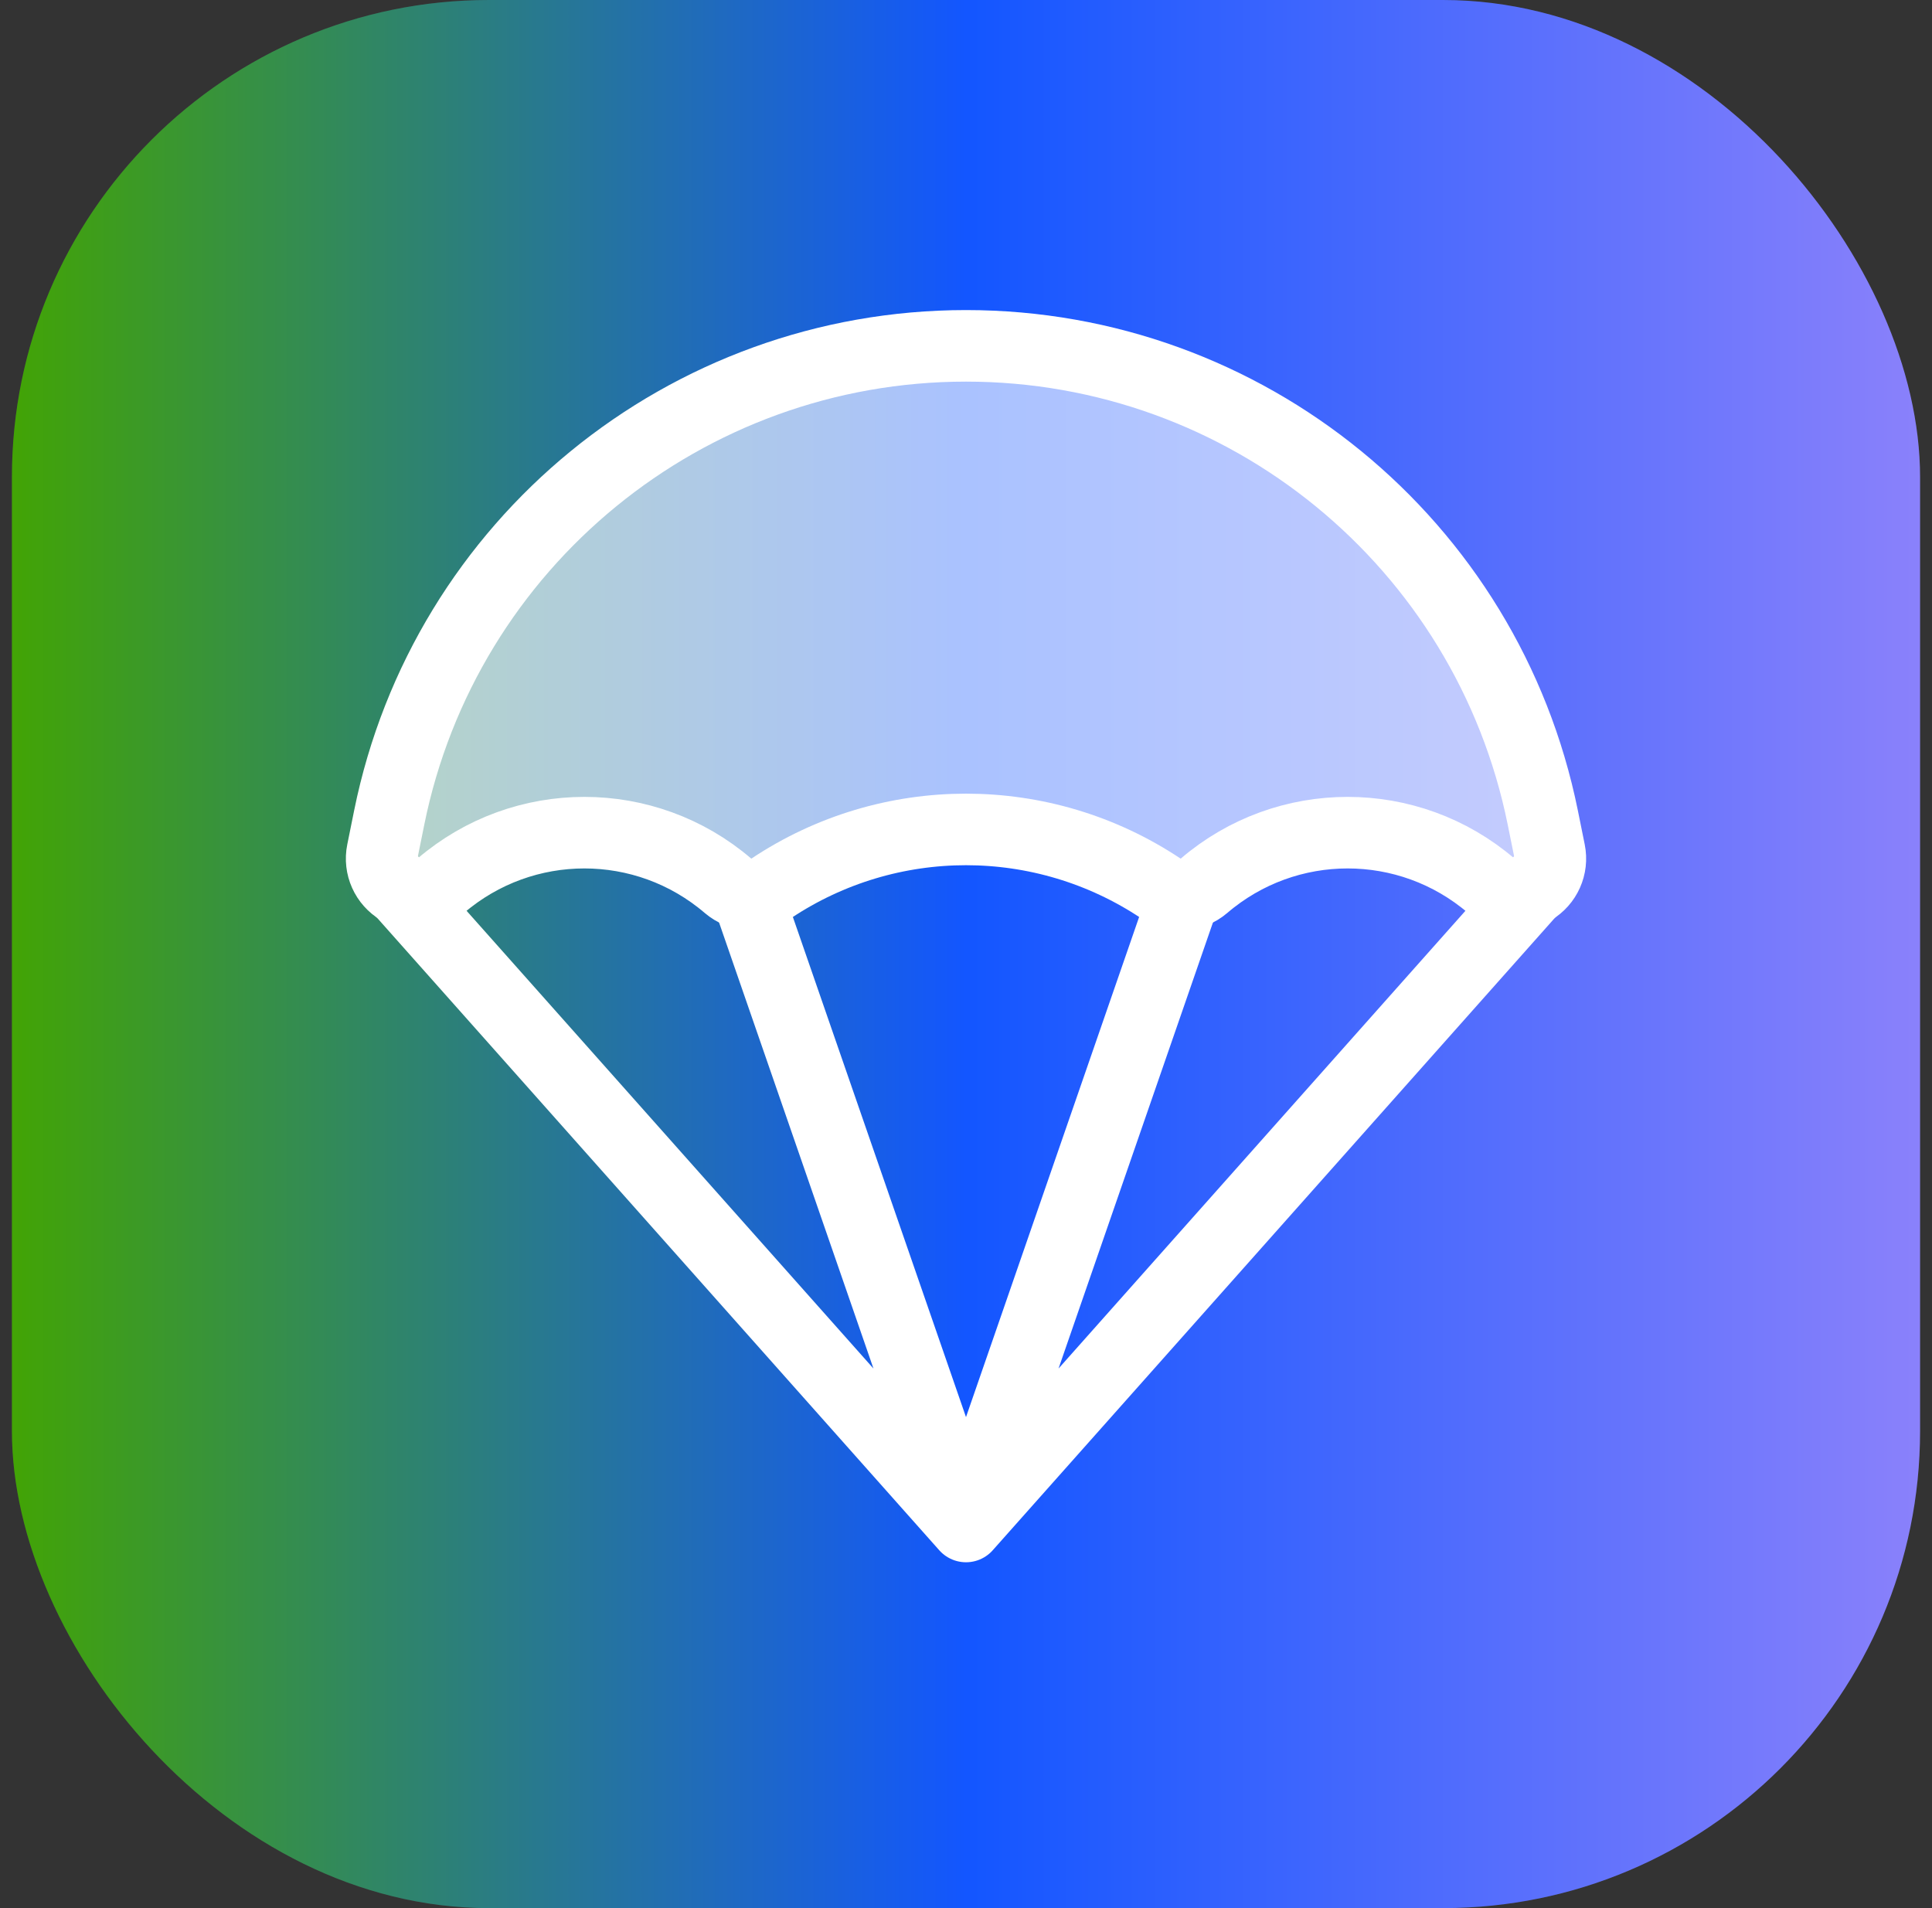 <svg width="81" height="80" viewBox="0 0 81 80" fill="none" xmlns="http://www.w3.org/2000/svg">
<rect x="0" y="0" width="81" height="80" fill="#333333" stroke="none"/>
<rect x="0.5" width="80" height="80" rx="20" fill="white" fill-opacity="0.04"/>
<rect x="0.5" width="80" height="80" rx="20" fill="url(#paint0_linear_6201_1043)"/>
<path d="M40.5 14.5C52.237 14.5 62.35 22.769 64.681 34.273L64.97 35.702C65.097 36.33 64.812 36.969 64.26 37.293C63.708 37.617 63.01 37.556 62.523 37.139C59.057 34.168 53.943 34.168 50.477 37.139C49.966 37.576 49.227 37.621 48.668 37.248C43.722 33.951 37.278 33.951 32.332 37.248C31.773 37.621 31.034 37.576 30.523 37.139C27.057 34.168 21.943 34.168 18.477 37.139C17.99 37.556 17.293 37.617 16.74 37.293C16.188 36.969 15.903 36.33 16.03 35.702L16.319 34.273C18.65 22.769 28.763 14.5 40.5 14.5Z" fill="white" fill-opacity="0.64" stroke="white" stroke-width="3" stroke-linejoin="round"/>
<path d="M64.5 37L40.5 64M40.5 64L16.5 37M40.5 64L31.5 38M40.5 64L49.5 38" stroke="white" stroke-width="3" stroke-linecap="round" stroke-linejoin="round"/>
<defs>
<linearGradient id="paint0_linear_6201_1043" x1="80.5" y1="40" x2="0.5" y2="40" gradientUnits="userSpaceOnUse">
<stop stop-color="#8A81FB"/>
<stop offset="0.5" stop-color="#1356FF"/>
<stop offset="1" stop-color="#42A405"/>
</linearGradient>
</defs>
</svg>
